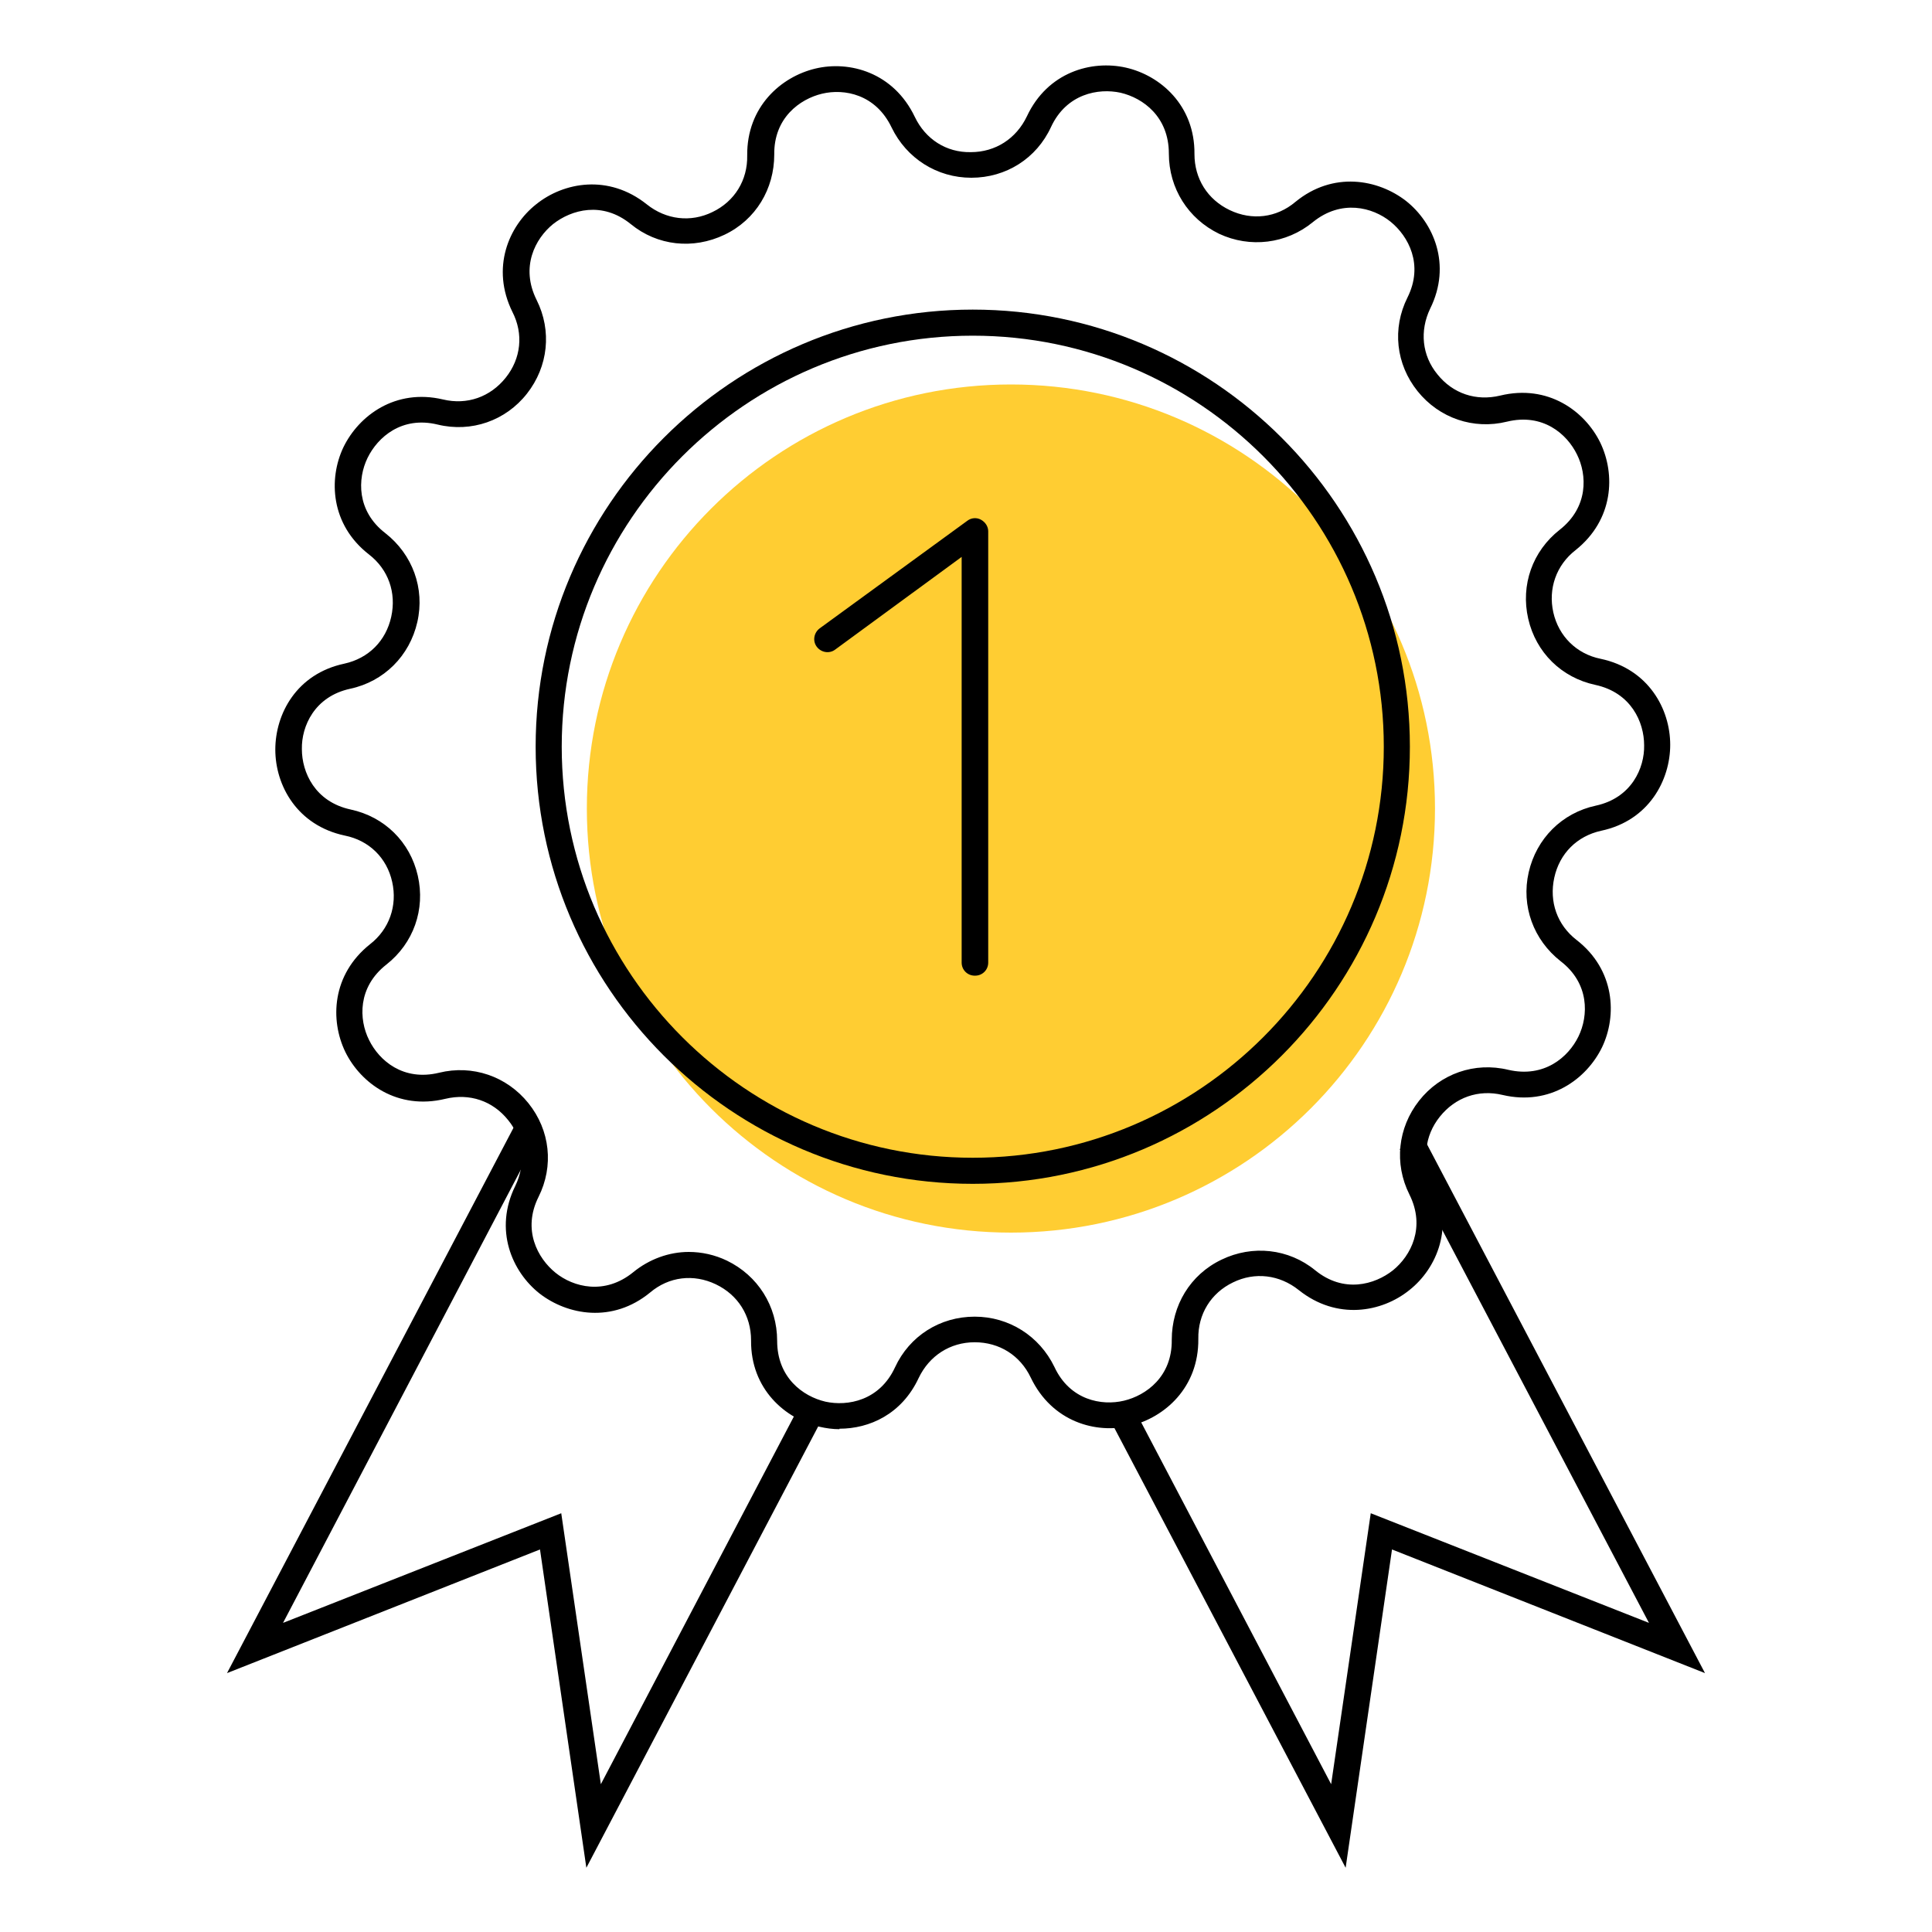 <svg width="40" height="40" viewBox="0 0 40 40" fill="none" xmlns="http://www.w3.org/2000/svg">
<g clip-path="url(#clip0_3252_35469)">
<path d="M20.93 25.52C25.779 25.52 29.71 21.589 29.71 16.74C29.71 11.891 25.779 7.96 20.93 7.96C16.081 7.96 12.15 11.891 12.15 16.74C12.15 21.589 16.081 25.52 20.93 25.52Z" fill="#FFCD32"/>
<path d="M20.14 24.51C15.15 24.51 11.09 20.45 11.09 15.46C11.09 10.47 15.15 6.41 20.14 6.41C25.13 6.41 29.19 10.47 29.19 15.46C29.19 20.45 25.13 24.51 20.14 24.51ZM20.14 6.95C15.45 6.95 11.63 10.77 11.63 15.46C11.63 20.15 15.45 23.97 20.14 23.97C24.83 23.97 28.65 20.15 28.65 15.46C28.65 10.77 24.83 6.95 20.14 6.95Z" fill="black"/>
<path d="M17.38 29.59C17.24 29.59 17.1 29.57 16.97 29.54C16.26 29.38 15.54 28.76 15.55 27.75C15.55 27.24 15.28 26.81 14.82 26.59C14.36 26.37 13.85 26.43 13.46 26.76C12.68 27.4 11.75 27.23 11.17 26.78C10.6 26.33 10.22 25.46 10.67 24.55C10.89 24.09 10.84 23.58 10.52 23.19C10.2 22.79 9.72 22.63 9.22 22.75C8.23 22.99 7.47 22.43 7.15 21.78C6.83 21.12 6.87 20.18 7.66 19.55C8.06 19.24 8.23 18.75 8.12 18.26C8.01 17.76 7.64 17.4 7.14 17.3C6.15 17.09 5.7 16.26 5.7 15.52C5.7 14.78 6.14 13.95 7.13 13.74C7.63 13.63 7.99 13.27 8.1 12.77C8.21 12.27 8.04 11.79 7.64 11.48C6.84 10.86 6.8 9.91 7.11 9.26C7.43 8.6 8.19 8.04 9.17 8.27C9.67 8.39 10.15 8.22 10.47 7.82C10.79 7.42 10.84 6.91 10.61 6.46C10.16 5.55 10.53 4.68 11.1 4.23C11.67 3.77 12.6 3.6 13.39 4.23C13.79 4.55 14.3 4.61 14.75 4.39C15.21 4.17 15.48 3.73 15.47 3.22C15.46 2.21 16.17 1.59 16.88 1.42C17.59 1.25 18.5 1.5 18.94 2.42C19.16 2.88 19.59 3.16 20.1 3.15C20.61 3.15 21.04 2.87 21.26 2.41C21.69 1.49 22.6 1.24 23.31 1.4C24.02 1.56 24.74 2.18 24.73 3.19C24.73 3.7 25 4.13 25.46 4.35C25.92 4.57 26.43 4.51 26.82 4.18C27.6 3.54 28.53 3.71 29.11 4.16C29.68 4.61 30.06 5.48 29.61 6.39C29.39 6.85 29.44 7.36 29.76 7.75C30.08 8.15 30.56 8.31 31.06 8.19C32.05 7.95 32.81 8.51 33.13 9.16C33.45 9.82 33.41 10.76 32.62 11.39C32.22 11.7 32.05 12.19 32.16 12.68C32.27 13.17 32.64 13.54 33.14 13.64C34.13 13.85 34.58 14.68 34.58 15.42C34.58 16.15 34.14 16.99 33.15 17.2C32.65 17.31 32.29 17.67 32.18 18.17C32.07 18.67 32.24 19.15 32.64 19.46C33.44 20.08 33.48 21.03 33.17 21.68C32.85 22.34 32.09 22.9 31.11 22.67C30.61 22.55 30.13 22.72 29.81 23.12C29.49 23.52 29.44 24.03 29.67 24.48C30.12 25.39 29.75 26.26 29.18 26.71C28.61 27.17 27.68 27.34 26.89 26.71C26.49 26.39 25.98 26.33 25.53 26.55C25.07 26.77 24.8 27.21 24.81 27.72C24.82 28.73 24.11 29.35 23.4 29.52C22.69 29.69 21.78 29.44 21.34 28.52C21.12 28.06 20.69 27.79 20.18 27.79C19.67 27.79 19.24 28.07 19.02 28.53C18.67 29.28 18 29.58 17.38 29.58V29.59ZM14.26 25.92C14.53 25.92 14.8 25.98 15.05 26.1C15.69 26.41 16.09 27.04 16.09 27.76C16.09 28.52 16.62 28.91 17.09 29.02C17.55 29.12 18.21 29 18.53 28.31C18.83 27.66 19.46 27.26 20.18 27.26C20.89 27.26 21.52 27.66 21.83 28.3C22.15 28.99 22.81 29.11 23.27 29C23.73 28.89 24.27 28.5 24.26 27.74C24.26 27.03 24.64 26.39 25.29 26.08C25.93 25.77 26.68 25.85 27.23 26.3C27.82 26.78 28.46 26.6 28.84 26.3C29.21 26 29.52 25.41 29.18 24.73C28.86 24.09 28.94 23.35 29.38 22.79C29.82 22.23 30.53 21.98 31.23 22.15C31.97 22.32 32.47 21.89 32.68 21.46C32.89 21.03 32.91 20.36 32.31 19.9C31.75 19.46 31.49 18.76 31.65 18.06C31.81 17.36 32.34 16.83 33.04 16.68C33.78 16.52 34.05 15.9 34.04 15.43C34.04 14.95 33.77 14.34 33.03 14.18C32.33 14.03 31.8 13.51 31.64 12.81C31.48 12.11 31.73 11.41 32.29 10.97C32.89 10.5 32.86 9.83 32.65 9.41C32.44 8.98 31.94 8.55 31.2 8.73C30.51 8.9 29.8 8.66 29.35 8.1C28.9 7.54 28.82 6.8 29.14 6.16C29.48 5.48 29.16 4.89 28.79 4.59C28.42 4.29 27.77 4.12 27.18 4.6C26.63 5.05 25.88 5.14 25.24 4.84C24.6 4.53 24.2 3.9 24.2 3.18C24.2 2.42 23.67 2.03 23.2 1.92C22.74 1.82 22.08 1.94 21.76 2.63C21.46 3.28 20.83 3.68 20.11 3.68C19.4 3.68 18.77 3.28 18.46 2.64C18.13 1.95 17.48 1.83 17.02 1.94C16.56 2.05 16.02 2.44 16.03 3.2C16.03 3.91 15.65 4.55 15 4.86C14.35 5.17 13.61 5.09 13.06 4.64C12.47 4.16 11.83 4.34 11.45 4.64C11.08 4.94 10.77 5.53 11.11 6.21C11.43 6.85 11.35 7.59 10.91 8.15C10.47 8.71 9.76 8.96 9.06 8.79C8.32 8.61 7.82 9.05 7.61 9.48C7.4 9.91 7.38 10.58 7.98 11.04C8.54 11.48 8.8 12.18 8.64 12.88C8.48 13.58 7.95 14.11 7.25 14.26C6.51 14.42 6.24 15.04 6.25 15.51C6.25 15.99 6.52 16.6 7.26 16.76C7.96 16.91 8.49 17.43 8.65 18.13C8.81 18.83 8.56 19.53 8 19.97C7.4 20.44 7.43 21.11 7.64 21.53C7.85 21.96 8.35 22.39 9.09 22.21C9.78 22.04 10.49 22.28 10.94 22.84C11.39 23.4 11.47 24.14 11.15 24.78C10.81 25.46 11.13 26.05 11.5 26.35C11.87 26.65 12.52 26.82 13.11 26.34C13.44 26.07 13.85 25.92 14.26 25.92Z" fill="black"/>
<path d="M12.14 38.67L11.18 32.08L4.7 34.64L10.71 23.2L11.09 23.4L10.96 23.64L11.06 23.69L5.86 33.6L11.62 31.33L12.44 36.94L16.54 29.13L17.02 29.38L12.14 38.67Z" fill="black"/>
<path d="M27.86 38.67L22.98 29.39L23.46 29.13L27.56 36.94L28.38 31.33L34.14 33.6L28.98 23.79L29.46 23.53L35.3 34.64L28.82 32.08L27.86 38.67Z" fill="black"/>
<path d="M20.18 20.2C20.03 20.2 19.91 20.08 19.91 19.93V11.53L17.29 13.45C17.17 13.54 17 13.51 16.91 13.39C16.82 13.27 16.85 13.1 16.97 13.01L20.03 10.78C20.11 10.72 20.22 10.71 20.31 10.76C20.4 10.81 20.46 10.9 20.46 11V19.93C20.46 20.08 20.34 20.2 20.19 20.2H20.18Z" fill="black"/>
</g>
<defs>
<clipPath id="clip0_3252_35469">
<rect width="40" height="40" fill="white"/>
</clipPath>
</defs>
</svg>
